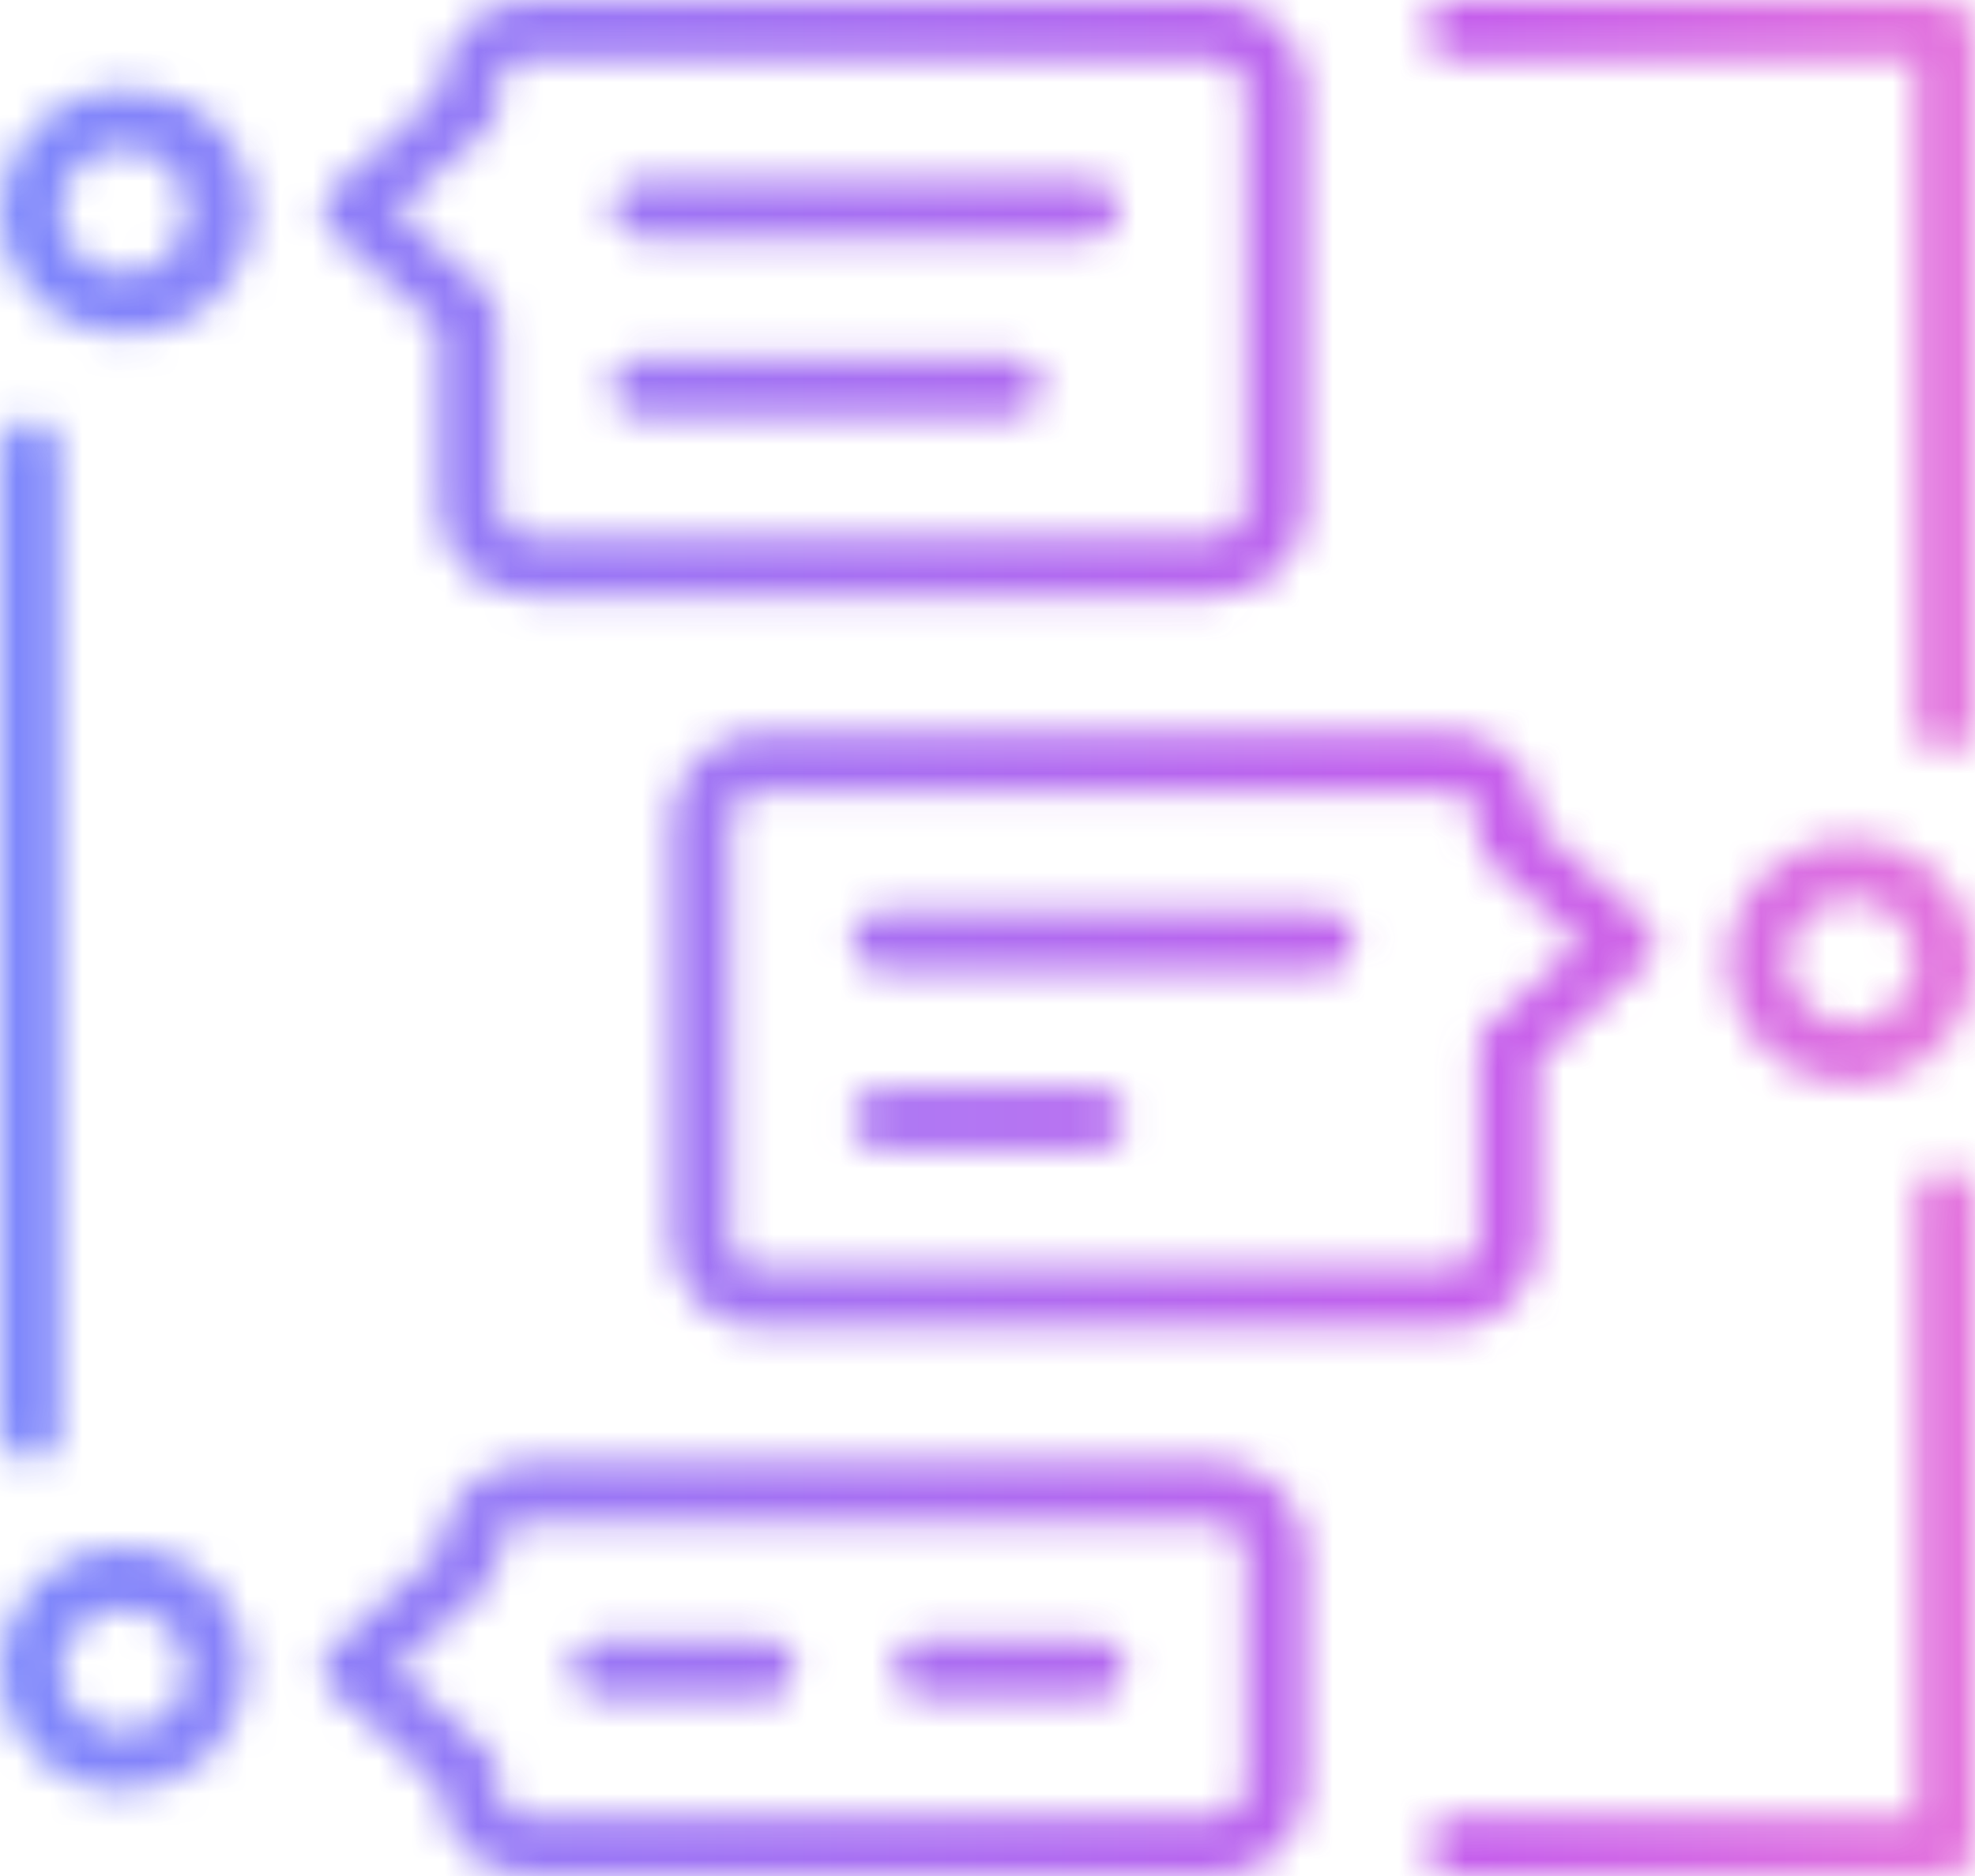 <svg width="60" height="57" viewBox="0 0 60 57" fill="none" xmlns="http://www.w3.org/2000/svg">
<g opacity="0.8">
<mask id="mask0_213_474" style="mask-type:alpha" maskUnits="userSpaceOnUse" x="0" y="0" width="60" height="57">
<path d="M13.315 9.956V15.423C13.322 16.137 13.614 16.82 14.127 17.322C14.639 17.824 15.331 18.104 16.051 18.102H36.931C37.653 18.1 38.346 17.816 38.858 17.31C39.37 16.804 39.661 16.118 39.667 15.401V2.701C39.661 1.984 39.37 1.298 38.858 0.792C38.346 0.287 37.653 0.002 36.931 2.92004e-05H16.051C15.329 0.002 14.638 0.287 14.129 0.793C13.619 1.299 13.331 1.985 13.329 2.701V2.838L10.09 5.735C9.9 5.91 9.788 6.152 9.776 6.408C9.777 6.535 9.806 6.66 9.86 6.775C9.914 6.89 9.993 6.992 10.09 7.074L13.315 9.956ZM14.825 3.91C14.921 3.826 14.998 3.722 15.049 3.606C15.101 3.49 15.126 3.364 15.124 3.237V2.701C15.125 2.581 15.15 2.463 15.197 2.352C15.244 2.242 15.312 2.142 15.398 2.058C15.485 1.974 15.586 1.907 15.698 1.862C15.81 1.817 15.93 1.795 16.051 1.796H36.931C37.171 1.801 37.4 1.898 37.57 2.067C37.739 2.236 37.837 2.463 37.843 2.701V15.423C37.837 15.659 37.739 15.884 37.568 16.049C37.398 16.214 37.169 16.306 36.931 16.306H16.051C15.812 16.308 15.582 16.217 15.411 16.051C15.241 15.886 15.143 15.66 15.139 15.423V9.558C15.132 9.303 15.024 9.061 14.839 8.885L12.031 6.401L14.825 3.91Z" fill="#1B181C"/>
<path d="M44.008 22.244H23.105C22.747 22.243 22.392 22.312 22.06 22.448C21.729 22.584 21.428 22.783 21.174 23.035C20.92 23.287 20.72 23.585 20.583 23.915C20.446 24.244 20.376 24.596 20.377 24.952V37.653C20.376 38.008 20.446 38.361 20.583 38.69C20.72 39.019 20.92 39.318 21.174 39.569C21.428 39.821 21.729 40.021 22.06 40.156C22.392 40.292 22.747 40.361 23.105 40.361H44.008C44.731 40.361 45.425 40.075 45.937 39.567C46.449 39.059 46.736 38.371 46.736 37.653V32.222L49.968 29.326C50.06 29.24 50.134 29.137 50.185 29.022C50.237 28.908 50.265 28.785 50.267 28.659C50.27 28.533 50.244 28.408 50.192 28.293C50.141 28.178 50.064 28.076 49.968 27.993L46.736 25.097V24.966C46.738 24.61 46.669 24.256 46.533 23.926C46.397 23.596 46.196 23.295 45.942 23.042C45.689 22.789 45.387 22.588 45.055 22.451C44.723 22.314 44.367 22.244 44.008 22.244ZM47.998 28.645L45.233 31.136C45.136 31.213 45.057 31.311 45.002 31.422C44.948 31.534 44.92 31.656 44.92 31.78V37.653C44.922 37.772 44.9 37.89 44.855 38.001C44.81 38.111 44.744 38.212 44.66 38.297C44.576 38.382 44.475 38.449 44.365 38.495C44.254 38.541 44.135 38.565 44.015 38.565H23.105C22.985 38.565 22.867 38.541 22.756 38.495C22.645 38.449 22.545 38.382 22.461 38.297C22.376 38.212 22.31 38.111 22.265 38.001C22.221 37.89 22.199 37.772 22.201 37.653V24.952C22.2 24.833 22.223 24.715 22.267 24.605C22.312 24.495 22.379 24.395 22.463 24.31C22.547 24.225 22.647 24.158 22.757 24.111C22.867 24.065 22.986 24.041 23.105 24.04H44.008C44.128 24.04 44.247 24.063 44.357 24.109C44.468 24.155 44.568 24.223 44.653 24.308C44.737 24.393 44.803 24.493 44.848 24.604C44.892 24.715 44.914 24.833 44.912 24.952V25.488C44.915 25.614 44.945 25.739 44.999 25.854C45.053 25.968 45.13 26.071 45.226 26.154L47.998 28.645Z" fill="#1B181C"/>
<path d="M36.931 44.415H16.051C15.691 44.417 15.336 44.489 15.005 44.628C14.674 44.766 14.373 44.967 14.12 45.221C13.868 45.474 13.668 45.775 13.532 46.105C13.396 46.435 13.327 46.789 13.329 47.145L10.09 50.041C9.992 50.124 9.913 50.226 9.859 50.342C9.804 50.458 9.776 50.584 9.776 50.711C9.776 50.839 9.804 50.965 9.859 51.081C9.913 51.196 9.992 51.299 10.09 51.381L13.329 54.277C13.327 54.634 13.396 54.987 13.532 55.317C13.668 55.646 13.868 55.946 14.121 56.199C14.373 56.452 14.674 56.653 15.005 56.79C15.336 56.928 15.692 56.999 16.051 57H36.931C37.652 56.998 38.344 56.714 38.856 56.21C39.368 55.706 39.659 55.022 39.667 54.306V47.145C39.667 46.424 39.379 45.732 38.866 45.22C38.354 44.709 37.658 44.419 36.931 44.415ZM37.843 54.306C37.839 54.543 37.741 54.769 37.57 54.934C37.399 55.1 37.17 55.192 36.931 55.19H16.051C15.931 55.194 15.812 55.174 15.7 55.131C15.588 55.089 15.486 55.024 15.4 54.942C15.313 54.86 15.245 54.761 15.197 54.652C15.15 54.543 15.125 54.425 15.124 54.306V53.879C15.126 53.753 15.101 53.628 15.049 53.513C14.997 53.398 14.921 53.296 14.825 53.213L12.031 50.686L14.825 48.195C14.921 48.111 14.998 48.007 15.049 47.891C15.101 47.775 15.126 47.649 15.124 47.522V47.123C15.126 47.005 15.151 46.887 15.199 46.778C15.247 46.669 15.315 46.57 15.401 46.488C15.488 46.405 15.589 46.34 15.7 46.296C15.812 46.252 15.931 46.231 16.051 46.233H36.931C37.173 46.235 37.405 46.332 37.576 46.503C37.747 46.673 37.843 46.904 37.843 47.145V54.306Z" fill="#1B181C"/>
<path d="M3.735 2.679C2.745 2.687 1.797 3.082 1.097 3.779C0.398 4.475 0.004 5.418 7.66787e-05 6.401C-0.005 7.146 0.222 7.874 0.649 8.486C0.987 8.993 1.445 9.409 1.983 9.697C2.522 9.985 3.124 10.136 3.735 10.137C4.241 10.159 4.747 10.08 5.221 9.903C5.694 9.726 6.127 9.456 6.493 9.108C6.859 8.761 7.15 8.343 7.349 7.881C7.548 7.419 7.651 6.922 7.651 6.419C7.651 5.916 7.548 5.419 7.349 4.957C7.15 4.495 6.859 4.077 6.493 3.73C6.127 3.382 5.694 3.112 5.221 2.935C4.747 2.758 4.241 2.679 3.735 2.701V2.679ZM5.341 7.465C5.083 7.844 4.698 8.118 4.254 8.237C3.811 8.357 3.338 8.315 2.923 8.119C2.509 7.922 2.179 7.584 1.994 7.166C1.809 6.749 1.781 6.279 1.915 5.843C2.05 5.406 2.338 5.032 2.727 4.789C3.116 4.546 3.58 4.449 4.034 4.517C4.489 4.584 4.904 4.812 5.204 5.158C5.504 5.503 5.669 5.945 5.669 6.401C5.669 6.78 5.554 7.151 5.341 7.465Z" fill="#1B181C"/>
<path d="M3.735 46.986C2.747 46.988 1.799 47.378 1.099 48.071C0.399 48.765 0.004 49.705 7.66787e-05 50.686C-0.005 51.431 0.222 52.159 0.649 52.771C0.989 53.275 1.448 53.688 1.986 53.973C2.524 54.258 3.125 54.408 3.735 54.408C4.73 54.408 5.684 54.016 6.387 53.318C7.09 52.62 7.485 51.673 7.485 50.686C7.485 49.699 7.09 48.752 6.387 48.054C5.684 47.356 4.73 46.964 3.735 46.964V46.986ZM5.341 51.772C5.165 52.033 4.926 52.246 4.645 52.392C4.365 52.537 4.052 52.611 3.735 52.605C3.482 52.607 3.231 52.558 2.997 52.462C2.762 52.366 2.55 52.225 2.372 52.046C2.193 51.867 2.053 51.654 1.959 51.421C1.865 51.187 1.819 50.938 1.824 50.686C1.854 50.2 2.07 49.744 2.427 49.411C2.784 49.078 3.256 48.892 3.746 48.892C4.237 48.892 4.709 49.078 5.066 49.411C5.423 49.744 5.639 50.2 5.669 50.686C5.674 51.073 5.56 51.452 5.341 51.772Z" fill="#1B181C"/>
<path d="M56.243 25.509C55.562 25.505 54.892 25.685 54.307 26.032C53.722 26.378 53.244 26.877 52.924 27.474C52.605 28.071 52.456 28.743 52.494 29.418C52.533 30.093 52.757 30.745 53.142 31.302C53.483 31.806 53.945 32.219 54.486 32.503C55.027 32.787 55.63 32.934 56.243 32.931C56.854 32.931 57.456 32.783 57.997 32.499C58.537 32.215 58.999 31.804 59.343 31.302C59.723 30.744 59.943 30.093 59.979 29.42C60.014 28.747 59.865 28.077 59.546 27.481C59.228 26.886 58.752 26.388 58.17 26.041C57.588 25.694 56.922 25.51 56.243 25.509ZM57.833 30.281C57.659 30.544 57.422 30.76 57.143 30.909C56.864 31.059 56.552 31.137 56.235 31.137C55.918 31.137 55.606 31.059 55.328 30.909C55.049 30.76 54.812 30.544 54.638 30.281C54.422 29.965 54.31 29.591 54.316 29.21C54.316 28.703 54.52 28.216 54.881 27.858C55.242 27.499 55.732 27.298 56.243 27.298C56.753 27.298 57.243 27.499 57.605 27.858C57.966 28.216 58.169 28.703 58.169 29.21C58.17 29.593 58.053 29.966 57.833 30.281Z" fill="#1B181C"/>
<path d="M19.48 7.241H33.115C33.355 7.241 33.585 7.146 33.755 6.978C33.925 6.81 34.02 6.581 34.02 6.343C34.02 6.105 33.925 5.877 33.755 5.708C33.585 5.54 33.355 5.445 33.115 5.445H19.48C19.24 5.445 19.009 5.54 18.84 5.708C18.67 5.877 18.575 6.105 18.575 6.343C18.575 6.581 18.67 6.81 18.84 6.978C19.009 7.146 19.24 7.241 19.48 7.241Z" fill="#1B181C"/>
<path d="M19.48 12.664H30.708C30.828 12.664 30.947 12.641 31.058 12.595C31.169 12.549 31.27 12.481 31.355 12.397C31.44 12.312 31.507 12.211 31.552 12.101C31.598 11.99 31.621 11.871 31.62 11.752C31.619 11.634 31.594 11.517 31.548 11.409C31.502 11.3 31.434 11.202 31.349 11.119C31.265 11.037 31.165 10.971 31.054 10.927C30.944 10.883 30.826 10.86 30.708 10.861H19.48C19.362 10.86 19.245 10.882 19.136 10.926C19.026 10.97 18.927 11.035 18.843 11.117C18.759 11.199 18.692 11.297 18.646 11.404C18.6 11.512 18.576 11.628 18.575 11.745C18.572 11.864 18.593 11.983 18.637 12.095C18.682 12.206 18.748 12.308 18.832 12.394C18.916 12.479 19.017 12.547 19.128 12.594C19.239 12.64 19.359 12.664 19.48 12.664Z" fill="#1B181C"/>
<path d="M40.331 27.682H26.688C26.459 27.702 26.246 27.807 26.091 27.975C25.936 28.143 25.85 28.363 25.85 28.59C25.85 28.818 25.936 29.038 26.091 29.206C26.246 29.375 26.459 29.479 26.688 29.499H40.331C40.559 29.479 40.772 29.375 40.927 29.206C41.082 29.038 41.168 28.818 41.168 28.59C41.168 28.363 41.082 28.143 40.927 27.975C40.772 27.807 40.559 27.702 40.331 27.682Z" fill="#1B181C"/>
<path d="M33.371 33.091H26.688C26.459 33.111 26.246 33.215 26.091 33.384C25.936 33.552 25.85 33.772 25.85 33.999C25.85 34.227 25.936 34.447 26.091 34.615C26.246 34.783 26.459 34.888 26.688 34.908H33.371C33.599 34.888 33.812 34.783 33.967 34.615C34.122 34.447 34.208 34.227 34.208 33.999C34.208 33.772 34.122 33.552 33.967 33.384C33.812 33.215 33.599 33.111 33.371 33.091Z" fill="#1B181C"/>
<path d="M33.371 49.795H28.176C28.049 49.784 27.921 49.799 27.8 49.84C27.679 49.88 27.568 49.945 27.474 50.031C27.38 50.116 27.305 50.22 27.253 50.336C27.202 50.452 27.175 50.577 27.175 50.704C27.175 50.831 27.202 50.956 27.253 51.072C27.305 51.188 27.38 51.292 27.474 51.377C27.568 51.463 27.679 51.528 27.8 51.568C27.921 51.609 28.049 51.624 28.176 51.613H33.371C33.599 51.593 33.812 51.488 33.967 51.32C34.122 51.152 34.208 50.932 34.208 50.704C34.208 50.476 34.122 50.257 33.967 50.088C33.812 49.92 33.599 49.816 33.371 49.795Z" fill="#1B181C"/>
<path d="M23.346 49.795H18.166C17.938 49.816 17.725 49.92 17.57 50.088C17.415 50.257 17.329 50.476 17.329 50.704C17.329 50.932 17.415 51.152 17.57 51.32C17.725 51.488 17.938 51.593 18.166 51.613H23.346C23.575 51.593 23.788 51.488 23.943 51.32C24.098 51.152 24.184 50.932 24.184 50.704C24.184 50.476 24.098 50.257 23.943 50.088C23.788 49.92 23.575 49.816 23.346 49.795Z" fill="#1B181C"/>
<path d="M0.905 44.386C1.024 44.388 1.142 44.367 1.252 44.324C1.363 44.28 1.463 44.216 1.549 44.134C1.634 44.052 1.702 43.954 1.75 43.846C1.797 43.737 1.822 43.621 1.824 43.503V13.627C1.824 13.387 1.728 13.157 1.557 12.987C1.386 12.818 1.154 12.722 0.912 12.722C0.67 12.722 0.438 12.818 0.267 12.987C0.096 13.157 7.66787e-05 13.387 7.66787e-05 13.627V43.503C0.004 43.739 0.101 43.963 0.27 44.129C0.439 44.294 0.667 44.386 0.905 44.386Z" fill="#1B181C"/>
<path d="M59.095 2.92004e-05H44.212C44.091 -0.001 43.971 0.022 43.859 0.068C43.747 0.113 43.645 0.18 43.56 0.265C43.474 0.35 43.407 0.451 43.361 0.562C43.315 0.673 43.292 0.792 43.293 0.912C43.293 1.031 43.317 1.148 43.363 1.257C43.41 1.366 43.478 1.465 43.564 1.547C43.649 1.63 43.751 1.694 43.862 1.737C43.974 1.78 44.093 1.8 44.212 1.796H58.169V22.005C58.169 22.243 58.264 22.471 58.434 22.64C58.603 22.808 58.833 22.903 59.073 22.903C59.313 22.903 59.543 22.808 59.713 22.64C59.883 22.471 59.978 22.243 59.978 22.005V0.912C59.982 0.675 59.891 0.447 59.726 0.276C59.561 0.105 59.334 0.006 59.095 2.92004e-05Z" fill="#1B181C"/>
<path d="M59.095 35.524C58.975 35.525 58.857 35.549 58.747 35.595C58.636 35.642 58.536 35.709 58.453 35.794C58.368 35.879 58.302 35.979 58.257 36.089C58.212 36.199 58.19 36.317 58.191 36.436V55.175H44.212C43.968 55.175 43.734 55.271 43.562 55.443C43.39 55.614 43.293 55.846 43.293 56.088C43.293 56.33 43.39 56.562 43.562 56.733C43.734 56.904 43.968 57 44.212 57H59.095C59.215 57 59.334 56.976 59.445 56.93C59.556 56.884 59.656 56.817 59.74 56.732C59.824 56.647 59.891 56.546 59.935 56.436C59.98 56.325 60.002 56.207 60 56.088V36.436C60.002 36.317 59.98 36.199 59.935 36.088C59.891 35.977 59.824 35.877 59.74 35.792C59.656 35.707 59.556 35.639 59.445 35.593C59.334 35.547 59.215 35.524 59.095 35.524Z" fill="#1B181C"/>
</mask>
<g mask="url(#mask0_213_474)">
<rect x="-4.977" y="-5" width="69" height="64" fill="url(#paint0_linear_213_474)"/>
</g>
</g>
<defs>
<linearGradient id="paint0_linear_213_474" x1="-4.977" y1="27" x2="71.864" y2="27" gradientUnits="userSpaceOnUse">
<stop stop-color="#526FFD"/>
<stop offset="0.65" stop-color="#B736E7"/>
<stop offset="1" stop-color="#FB66C5"/>
</linearGradient>
</defs>
</svg>
